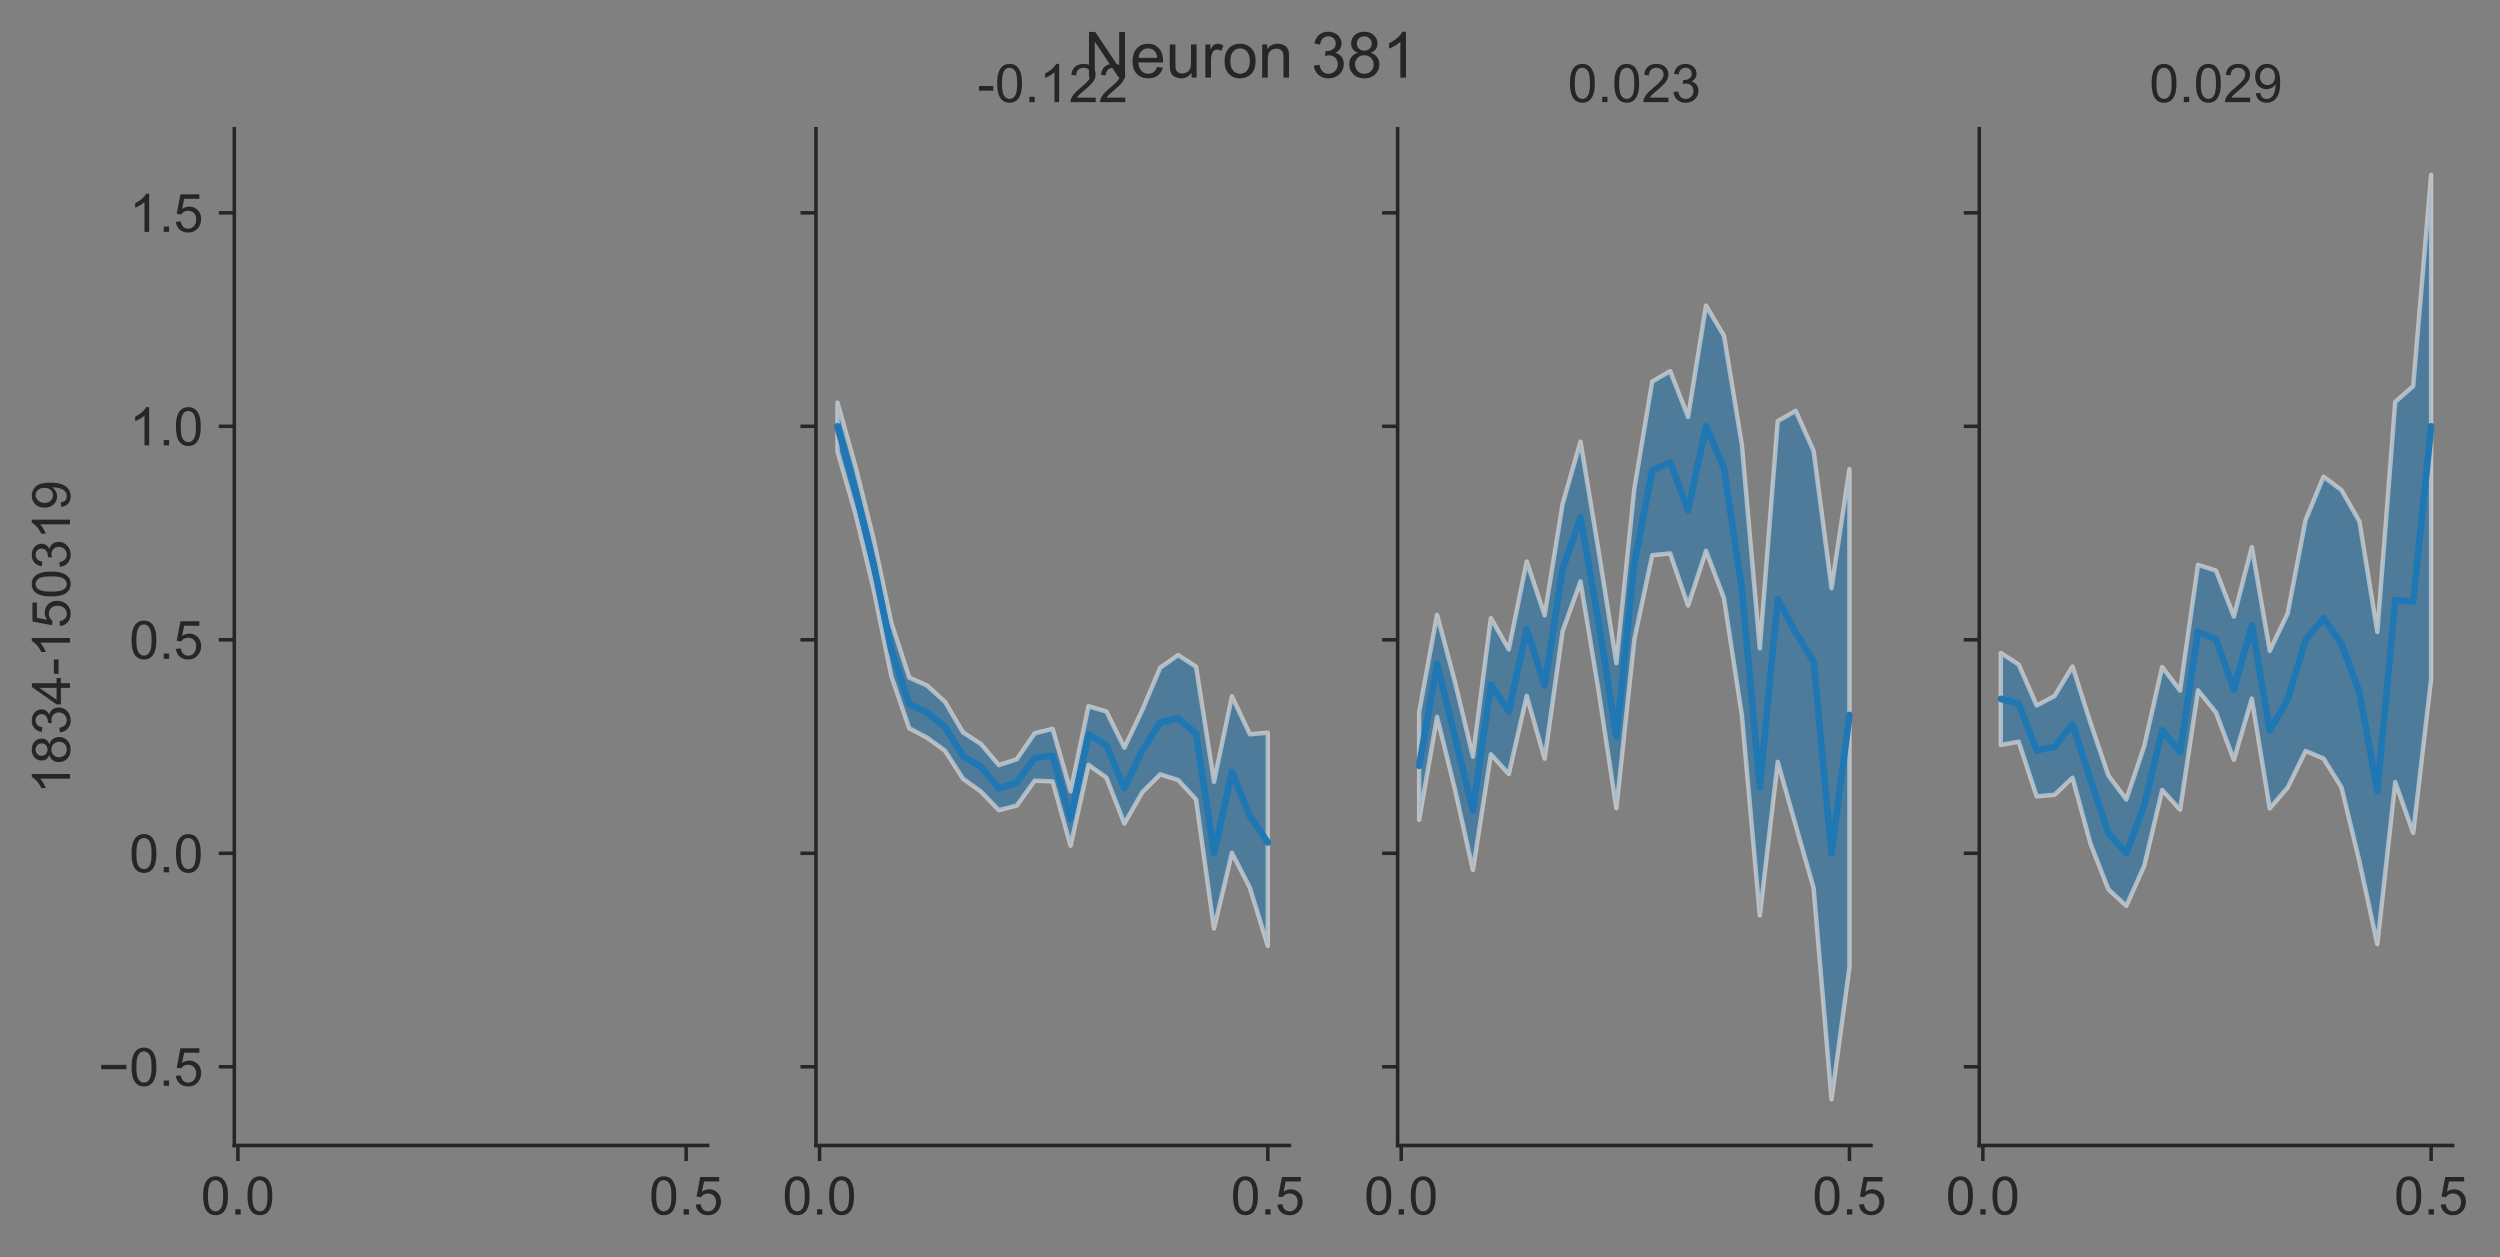 <?xml version="1.0" encoding="utf-8" standalone="no"?>
<!DOCTYPE svg PUBLIC "-//W3C//DTD SVG 1.1//EN"
  "http://www.w3.org/Graphics/SVG/1.1/DTD/svg11.dtd">
<!-- Created with matplotlib (https://matplotlib.org/) -->
<svg height="283.614pt" version="1.1" viewBox="0 0 564.05 283.614" width="564.05pt" xmlns="http://www.w3.org/2000/svg" xmlns:xlink="http://www.w3.org/1999/xlink">
 <rect x="0" y="0" width="564.05" height="283.614" fill="#808080" stroke="none"/>
 <defs>
  <style type="text/css">
*{stroke-linecap:butt;stroke-linejoin:round;}
  </style>
 </defs>
 <g id="figure_1">
  <g id="patch_1">
   <path d="M 0 283.614 
L 564.05 283.614 
L 564.05 0 
L 0 0 
z
" style="fill:none;"/>
  </g>
  <g id="axes_1">
   <g id="patch_2">
    <path d="M 52.863 258.44 
L 159.663 258.44 
L 159.663 29.04 
L 52.863 29.04 
z
" style="fill:none;"/>
   </g>
   <g id="matplotlib.axis_1">
    <g id="xtick_1">
     <g id="line2d_1">
      <defs>
       <path d="M 0 0 
L 0 3.5 
" id="m7aa1a678a4" style="stroke:#262626;stroke-width:0.8;"/>
      </defs>
      <g>
       <use style="fill:#262626;stroke:#262626;stroke-width:0.8;" x="53.672" xlink:href="#m7aa1a678a4" y="258.44"/>
      </g>
     </g>
     <g id="text_1">
      <!-- 0.0 -->
      <defs>
       <path d="M 4.156 35.297 
Q 4.156 48 6.766 55.734 
Q 9.375 63.484 14.516 67.672 
Q 19.672 71.875 27.484 71.875 
Q 33.25 71.875 37.594 69.547 
Q 41.938 67.234 44.766 62.859 
Q 47.609 58.5 49.219 52.219 
Q 50.828 45.953 50.828 35.297 
Q 50.828 22.703 48.234 14.969 
Q 45.656 7.234 40.5 3 
Q 35.359 -1.219 27.484 -1.219 
Q 17.141 -1.219 11.234 6.203 
Q 4.156 15.141 4.156 35.297 
z
M 13.188 35.297 
Q 13.188 17.672 17.312 11.828 
Q 21.438 6 27.484 6 
Q 33.547 6 37.672 11.859 
Q 41.797 17.719 41.797 35.297 
Q 41.797 52.984 37.672 58.781 
Q 33.547 64.594 27.391 64.594 
Q 21.344 64.594 17.719 59.469 
Q 13.188 52.938 13.188 35.297 
z
" id="ArialMT-48"/>
       <path d="M 9.078 0 
L 9.078 10.016 
L 19.094 10.016 
L 19.094 0 
z
" id="ArialMT-46"/>
      </defs>
      <g style="fill:#262626;" transform="translate(45.332 274.029)scale(0.12 -0.12)">
       <use xlink:href="#ArialMT-48"/>
       <use x="55.615" xlink:href="#ArialMT-46"/>
       <use x="83.398" xlink:href="#ArialMT-48"/>
      </g>
     </g>
    </g>
    <g id="xtick_2">
     <g id="line2d_2">
      <g>
       <use style="fill:#262626;stroke:#262626;stroke-width:0.8;" x="154.809" xlink:href="#m7aa1a678a4" y="258.44"/>
      </g>
     </g>
     <g id="text_2">
      <!-- 0.5 -->
      <defs>
       <path d="M 4.156 18.75 
L 13.375 19.531 
Q 14.406 12.797 18.141 9.391 
Q 21.875 6 27.156 6 
Q 33.5 6 37.891 10.781 
Q 42.281 15.578 42.281 23.484 
Q 42.281 31 38.062 35.344 
Q 33.844 39.703 27 39.703 
Q 22.75 39.703 19.328 37.766 
Q 15.922 35.844 13.969 32.766 
L 5.719 33.844 
L 12.641 70.609 
L 48.25 70.609 
L 48.25 62.203 
L 19.672 62.203 
L 15.828 42.969 
Q 22.266 47.469 29.344 47.469 
Q 38.719 47.469 45.156 40.969 
Q 51.609 34.469 51.609 24.266 
Q 51.609 14.547 45.953 7.469 
Q 39.062 -1.219 27.156 -1.219 
Q 17.391 -1.219 11.203 4.25 
Q 5.031 9.719 4.156 18.75 
z
" id="ArialMT-53"/>
      </defs>
      <g style="fill:#262626;" transform="translate(146.469 274.029)scale(0.12 -0.12)">
       <use xlink:href="#ArialMT-48"/>
       <use x="55.615" xlink:href="#ArialMT-46"/>
       <use x="83.398" xlink:href="#ArialMT-53"/>
      </g>
     </g>
    </g>
   </g>
   <g id="matplotlib.axis_2">
    <g id="ytick_1">
     <g id="line2d_3">
      <defs>
       <path d="M 0 0 
L -3.5 0 
" id="m066288012f" style="stroke:#262626;stroke-width:0.8;"/>
      </defs>
      <g>
       <use style="fill:#262626;stroke:#262626;stroke-width:0.8;" x="52.863" xlink:href="#m066288012f" y="240.687"/>
      </g>
     </g>
     <g id="text_3">
      <!-- −0.5 -->
      <defs>
       <path d="M 52.828 31.203 
L 5.562 31.203 
L 5.562 39.406 
L 52.828 39.406 
z
" id="ArialMT-8722"/>
      </defs>
      <g style="fill:#262626;" transform="translate(22.174 244.982)scale(0.12 -0.12)">
       <use xlink:href="#ArialMT-8722"/>
       <use x="58.398" xlink:href="#ArialMT-48"/>
       <use x="114.014" xlink:href="#ArialMT-46"/>
       <use x="141.797" xlink:href="#ArialMT-53"/>
      </g>
     </g>
    </g>
    <g id="ytick_2">
     <g id="line2d_4">
      <g>
       <use style="fill:#262626;stroke:#262626;stroke-width:0.8;" x="52.863" xlink:href="#m066288012f" y="192.52"/>
      </g>
     </g>
     <g id="text_4">
      <!-- 0.0 -->
      <g style="fill:#262626;" transform="translate(29.183 196.814)scale(0.12 -0.12)">
       <use xlink:href="#ArialMT-48"/>
       <use x="55.615" xlink:href="#ArialMT-46"/>
       <use x="83.398" xlink:href="#ArialMT-48"/>
      </g>
     </g>
    </g>
    <g id="ytick_3">
     <g id="line2d_5">
      <g>
       <use style="fill:#262626;stroke:#262626;stroke-width:0.8;" x="52.863" xlink:href="#m066288012f" y="144.352"/>
      </g>
     </g>
     <g id="text_5">
      <!-- 0.5 -->
      <g style="fill:#262626;" transform="translate(29.183 148.647)scale(0.12 -0.12)">
       <use xlink:href="#ArialMT-48"/>
       <use x="55.615" xlink:href="#ArialMT-46"/>
       <use x="83.398" xlink:href="#ArialMT-53"/>
      </g>
     </g>
    </g>
    <g id="ytick_4">
     <g id="line2d_6">
      <g>
       <use style="fill:#262626;stroke:#262626;stroke-width:0.8;" x="52.863" xlink:href="#m066288012f" y="96.185"/>
      </g>
     </g>
     <g id="text_6">
      <!-- 1.0 -->
      <defs>
       <path d="M 37.25 0 
L 28.469 0 
L 28.469 56 
Q 25.297 52.984 20.141 49.953 
Q 14.984 46.922 10.891 45.406 
L 10.891 53.906 
Q 18.266 57.375 23.781 62.297 
Q 29.297 67.234 31.594 71.875 
L 37.25 71.875 
z
" id="ArialMT-49"/>
      </defs>
      <g style="fill:#262626;" transform="translate(29.183 100.48)scale(0.12 -0.12)">
       <use xlink:href="#ArialMT-49"/>
       <use x="55.615" xlink:href="#ArialMT-46"/>
       <use x="83.398" xlink:href="#ArialMT-48"/>
      </g>
     </g>
    </g>
    <g id="ytick_5">
     <g id="line2d_7">
      <g>
       <use style="fill:#262626;stroke:#262626;stroke-width:0.8;" x="52.863" xlink:href="#m066288012f" y="48.018"/>
      </g>
     </g>
     <g id="text_7">
      <!-- 1.5 -->
      <g style="fill:#262626;" transform="translate(29.183 52.313)scale(0.12 -0.12)">
       <use xlink:href="#ArialMT-49"/>
       <use x="55.615" xlink:href="#ArialMT-46"/>
       <use x="83.398" xlink:href="#ArialMT-53"/>
      </g>
     </g>
    </g>
    <g id="text_8">
     <!-- 1834-150319 -->
     <defs>
      <path d="M 17.672 38.812 
Q 12.203 40.828 9.562 44.531 
Q 6.938 48.25 6.938 53.422 
Q 6.938 61.234 12.547 66.547 
Q 18.172 71.875 27.484 71.875 
Q 36.859 71.875 42.578 66.422 
Q 48.297 60.984 48.297 53.172 
Q 48.297 48.188 45.672 44.5 
Q 43.062 40.828 37.75 38.812 
Q 44.344 36.672 47.781 31.875 
Q 51.219 27.094 51.219 20.453 
Q 51.219 11.281 44.719 5.031 
Q 38.234 -1.219 27.641 -1.219 
Q 17.047 -1.219 10.547 5.047 
Q 4.047 11.328 4.047 20.703 
Q 4.047 27.688 7.594 32.391 
Q 11.141 37.109 17.672 38.812 
z
M 15.922 53.719 
Q 15.922 48.641 19.188 45.406 
Q 22.469 42.188 27.688 42.188 
Q 32.766 42.188 36.016 45.375 
Q 39.266 48.578 39.266 53.219 
Q 39.266 58.062 35.906 61.359 
Q 32.562 64.656 27.594 64.656 
Q 22.562 64.656 19.234 61.422 
Q 15.922 58.203 15.922 53.719 
z
M 13.094 20.656 
Q 13.094 16.891 14.875 13.375 
Q 16.656 9.859 20.172 7.922 
Q 23.688 6 27.734 6 
Q 34.031 6 38.125 10.047 
Q 42.234 14.109 42.234 20.359 
Q 42.234 26.703 38.016 30.859 
Q 33.797 35.016 27.438 35.016 
Q 21.234 35.016 17.156 30.906 
Q 13.094 26.812 13.094 20.656 
z
" id="ArialMT-56"/>
      <path d="M 4.203 18.891 
L 12.984 20.062 
Q 14.5 12.594 18.141 9.297 
Q 21.781 6 27 6 
Q 33.203 6 37.469 10.297 
Q 41.75 14.594 41.75 20.953 
Q 41.75 27 37.797 30.922 
Q 33.844 34.859 27.734 34.859 
Q 25.25 34.859 21.531 33.891 
L 22.516 41.609 
Q 23.391 41.5 23.922 41.5 
Q 29.547 41.5 34.031 44.422 
Q 38.531 47.359 38.531 53.469 
Q 38.531 58.297 35.25 61.469 
Q 31.984 64.656 26.812 64.656 
Q 21.688 64.656 18.266 61.422 
Q 14.844 58.203 13.875 51.766 
L 5.078 53.328 
Q 6.688 62.156 12.391 67.016 
Q 18.109 71.875 26.609 71.875 
Q 32.469 71.875 37.391 69.359 
Q 42.328 66.844 44.938 62.5 
Q 47.562 58.156 47.562 53.266 
Q 47.562 48.641 45.062 44.828 
Q 42.578 41.016 37.703 38.766 
Q 44.047 37.312 47.562 32.688 
Q 51.078 28.078 51.078 21.141 
Q 51.078 11.766 44.234 5.25 
Q 37.406 -1.266 26.953 -1.266 
Q 17.531 -1.266 11.297 4.344 
Q 5.078 9.969 4.203 18.891 
z
" id="ArialMT-51"/>
      <path d="M 32.328 0 
L 32.328 17.141 
L 1.266 17.141 
L 1.266 25.203 
L 33.938 71.578 
L 41.109 71.578 
L 41.109 25.203 
L 50.781 25.203 
L 50.781 17.141 
L 41.109 17.141 
L 41.109 0 
z
M 32.328 25.203 
L 32.328 57.469 
L 9.906 25.203 
z
" id="ArialMT-52"/>
      <path d="M 3.172 21.484 
L 3.172 30.328 
L 30.172 30.328 
L 30.172 21.484 
z
" id="ArialMT-45"/>
      <path d="M 5.469 16.547 
L 13.922 17.328 
Q 14.984 11.375 18.016 8.688 
Q 21.047 6 25.781 6 
Q 29.828 6 32.875 7.859 
Q 35.938 9.719 37.891 12.812 
Q 39.844 15.922 41.156 21.188 
Q 42.484 26.469 42.484 31.938 
Q 42.484 32.516 42.438 33.688 
Q 39.797 29.5 35.234 26.875 
Q 30.672 24.266 25.344 24.266 
Q 16.453 24.266 10.297 30.703 
Q 4.156 37.156 4.156 47.703 
Q 4.156 58.594 10.578 65.234 
Q 17 71.875 26.656 71.875 
Q 33.641 71.875 39.422 68.109 
Q 45.219 64.359 48.219 57.391 
Q 51.219 50.438 51.219 37.25 
Q 51.219 23.531 48.234 15.406 
Q 45.266 7.281 39.375 3.031 
Q 33.5 -1.219 25.594 -1.219 
Q 17.188 -1.219 11.859 3.438 
Q 6.547 8.109 5.469 16.547 
z
M 41.453 48.141 
Q 41.453 55.719 37.422 60.156 
Q 33.406 64.594 27.734 64.594 
Q 21.875 64.594 17.531 59.812 
Q 13.188 55.031 13.188 47.406 
Q 13.188 40.578 17.312 36.297 
Q 21.438 32.031 27.484 32.031 
Q 33.594 32.031 37.516 36.297 
Q 41.453 40.578 41.453 48.141 
z
" id="ArialMT-57"/>
     </defs>
     <g style="fill:#262626;" transform="translate(15.789 179.103)rotate(-90)scale(0.12 -0.12)">
      <use xlink:href="#ArialMT-49"/>
      <use x="55.615" xlink:href="#ArialMT-56"/>
      <use x="111.23" xlink:href="#ArialMT-51"/>
      <use x="166.846" xlink:href="#ArialMT-52"/>
      <use x="222.461" xlink:href="#ArialMT-45"/>
      <use x="255.762" xlink:href="#ArialMT-49"/>
      <use x="311.377" xlink:href="#ArialMT-53"/>
      <use x="366.992" xlink:href="#ArialMT-48"/>
      <use x="422.607" xlink:href="#ArialMT-51"/>
      <use x="478.223" xlink:href="#ArialMT-49"/>
      <use x="533.838" xlink:href="#ArialMT-57"/>
     </g>
    </g>
   </g>
   <g id="patch_3">
    <path d="M 52.863 258.44 
L 52.863 29.04 
" style="fill:none;stroke:#262626;stroke-linecap:square;stroke-linejoin:miter;stroke-width:0.8;"/>
   </g>
   <g id="patch_4">
    <path d="M 52.863 258.44 
L 159.663 258.44 
" style="fill:none;stroke:#262626;stroke-linecap:square;stroke-linejoin:miter;stroke-width:0.8;"/>
   </g>
  </g>
  <g id="axes_2">
   <g id="patch_5">
    <path d="M 184.097 258.44 
L 290.897 258.44 
L 290.897 29.04 
L 184.097 29.04 
z
" style="fill:none;"/>
   </g>
   <g id="matplotlib.axis_3">
    <g id="xtick_3">
     <g id="line2d_8">
      <g>
       <use style="fill:#262626;stroke:#262626;stroke-width:0.8;" x="184.906" xlink:href="#m7aa1a678a4" y="258.44"/>
      </g>
     </g>
     <g id="text_9">
      <!-- 0.0 -->
      <g style="fill:#262626;" transform="translate(176.566 274.029)scale(0.12 -0.12)">
       <use xlink:href="#ArialMT-48"/>
       <use x="55.615" xlink:href="#ArialMT-46"/>
       <use x="83.398" xlink:href="#ArialMT-48"/>
      </g>
     </g>
    </g>
    <g id="xtick_4">
     <g id="line2d_9">
      <g>
       <use style="fill:#262626;stroke:#262626;stroke-width:0.8;" x="286.042" xlink:href="#m7aa1a678a4" y="258.44"/>
      </g>
     </g>
     <g id="text_10">
      <!-- 0.5 -->
      <g style="fill:#262626;" transform="translate(277.702 274.029)scale(0.12 -0.12)">
       <use xlink:href="#ArialMT-48"/>
       <use x="55.615" xlink:href="#ArialMT-46"/>
       <use x="83.398" xlink:href="#ArialMT-53"/>
      </g>
     </g>
    </g>
   </g>
   <g id="matplotlib.axis_4">
    <g id="ytick_6">
     <g id="line2d_10">
      <g>
       <use style="fill:#262626;stroke:#262626;stroke-width:0.8;" x="184.097" xlink:href="#m066288012f" y="240.687"/>
      </g>
     </g>
    </g>
    <g id="ytick_7">
     <g id="line2d_11">
      <g>
       <use style="fill:#262626;stroke:#262626;stroke-width:0.8;" x="184.097" xlink:href="#m066288012f" y="192.52"/>
      </g>
     </g>
    </g>
    <g id="ytick_8">
     <g id="line2d_12">
      <g>
       <use style="fill:#262626;stroke:#262626;stroke-width:0.8;" x="184.097" xlink:href="#m066288012f" y="144.352"/>
      </g>
     </g>
    </g>
    <g id="ytick_9">
     <g id="line2d_13">
      <g>
       <use style="fill:#262626;stroke:#262626;stroke-width:0.8;" x="184.097" xlink:href="#m066288012f" y="96.185"/>
      </g>
     </g>
    </g>
    <g id="ytick_10">
     <g id="line2d_14">
      <g>
       <use style="fill:#262626;stroke:#262626;stroke-width:0.8;" x="184.097" xlink:href="#m066288012f" y="48.018"/>
      </g>
     </g>
    </g>
   </g>
   <g id="PolyCollection_1">
    <defs>
     <path d="M 188.951 -192.763 
L 188.951 -181.818 
L 192.997 -167.732 
L 197.042 -150.982 
L 201.088 -131.13 
L 205.133 -119.317 
L 209.179 -117.177 
L 213.224 -114.222 
L 217.27 -107.921 
L 221.315 -105.036 
L 225.36 -100.817 
L 229.406 -101.868 
L 233.451 -107.484 
L 237.497 -107.304 
L 241.542 -92.803 
L 245.588 -111.053 
L 249.633 -108.168 
L 253.679 -97.809 
L 257.724 -104.885 
L 261.77 -108.906 
L 265.815 -107.629 
L 269.86 -103.24 
L 273.906 -74.123 
L 277.951 -91.209 
L 281.997 -83.336 
L 286.042 -70.202 
L 286.042 -118.296 
L 286.042 -118.296 
L 281.997 -117.939 
L 277.951 -126.49 
L 273.906 -107.208 
L 269.86 -133.178 
L 265.815 -135.803 
L 261.77 -132.974 
L 257.724 -123.397 
L 253.679 -114.906 
L 249.633 -123.079 
L 245.588 -124.266 
L 241.542 -105.065 
L 237.497 -119.166 
L 233.451 -118.161 
L 229.406 -112.311 
L 225.36 -110.98 
L 221.315 -115.746 
L 217.27 -118.369 
L 213.224 -125.238 
L 209.179 -128.926 
L 205.133 -130.745 
L 201.088 -143.185 
L 197.042 -162.214 
L 192.997 -178.431 
L 188.951 -192.763 
z
" id="m3e493842d7" style="stroke:#ffffff;stroke-opacity:0.5;"/>
    </defs>
    <g clip-path="url(#pa468528605)">
     <use style="fill:#1f77b4;fill-opacity:0.5;stroke:#ffffff;stroke-opacity:0.5;" x="0" xlink:href="#m3e493842d7" y="283.614"/>
    </g>
   </g>
   <g id="line2d_15">
    <path clip-path="url(#pa468528605)" d="M 188.951 96.185 
L 192.997 110.658 
L 197.042 126.939 
L 201.088 146.632 
L 205.133 158.776 
L 209.179 160.803 
L 213.224 163.972 
L 217.27 170.603 
L 221.315 172.992 
L 225.36 177.901 
L 229.406 176.558 
L 233.451 171.018 
L 237.497 170.489 
L 241.542 184.722 
L 245.588 165.683 
L 249.633 168.175 
L 253.679 177.815 
L 257.724 169.339 
L 261.77 162.975 
L 265.815 162.064 
L 269.86 165.564 
L 273.906 192.52 
L 277.951 174.198 
L 281.997 184.056 
L 286.042 190.081 
" style="fill:none;stroke:#1f77b4;stroke-linecap:round;stroke-width:1.5;"/>
   </g>
   <g id="patch_6">
    <path d="M 184.097 258.44 
L 184.097 29.04 
" style="fill:none;stroke:#262626;stroke-linecap:square;stroke-linejoin:miter;stroke-width:0.8;"/>
   </g>
   <g id="patch_7">
    <path d="M 184.097 258.44 
L 290.897 258.44 
" style="fill:none;stroke:#262626;stroke-linecap:square;stroke-linejoin:miter;stroke-width:0.8;"/>
   </g>
   <g id="text_11">
    <!-- -0.122 -->
    <defs>
     <path d="M 50.344 8.453 
L 50.344 0 
L 3.031 0 
Q 2.938 3.172 4.047 6.109 
Q 5.859 10.938 9.828 15.625 
Q 13.812 20.312 21.344 26.469 
Q 33.016 36.031 37.109 41.625 
Q 41.219 47.219 41.219 52.203 
Q 41.219 57.422 37.469 61 
Q 33.734 64.594 27.734 64.594 
Q 21.391 64.594 17.578 60.781 
Q 13.766 56.984 13.719 50.25 
L 4.688 51.172 
Q 5.609 61.281 11.656 66.578 
Q 17.719 71.875 27.938 71.875 
Q 38.234 71.875 44.234 66.156 
Q 50.25 60.453 50.25 52 
Q 50.25 47.703 48.484 43.547 
Q 46.734 39.406 42.656 34.812 
Q 38.578 30.219 29.109 22.219 
Q 21.188 15.578 18.938 13.203 
Q 16.703 10.844 15.234 8.453 
z
" id="ArialMT-50"/>
    </defs>
    <g style="fill:#262626;" transform="translate(220.486 23.04)scale(0.12 -0.12)">
     <use xlink:href="#ArialMT-45"/>
     <use x="33.301" xlink:href="#ArialMT-48"/>
     <use x="88.916" xlink:href="#ArialMT-46"/>
     <use x="116.699" xlink:href="#ArialMT-49"/>
     <use x="172.314" xlink:href="#ArialMT-50"/>
     <use x="227.93" xlink:href="#ArialMT-50"/>
    </g>
   </g>
  </g>
  <g id="axes_3">
   <g id="patch_8">
    <path d="M 315.331 258.44 
L 422.13 258.44 
L 422.13 29.04 
L 315.331 29.04 
z
" style="fill:none;"/>
   </g>
   <g id="matplotlib.axis_5">
    <g id="xtick_5">
     <g id="line2d_16">
      <g>
       <use style="fill:#262626;stroke:#262626;stroke-width:0.8;" x="316.14" xlink:href="#m7aa1a678a4" y="258.44"/>
      </g>
     </g>
     <g id="text_12">
      <!-- 0.0 -->
      <g style="fill:#262626;" transform="translate(307.8 274.029)scale(0.12 -0.12)">
       <use xlink:href="#ArialMT-48"/>
       <use x="55.615" xlink:href="#ArialMT-46"/>
       <use x="83.398" xlink:href="#ArialMT-48"/>
      </g>
     </g>
    </g>
    <g id="xtick_6">
     <g id="line2d_17">
      <g>
       <use style="fill:#262626;stroke:#262626;stroke-width:0.8;" x="417.276" xlink:href="#m7aa1a678a4" y="258.44"/>
      </g>
     </g>
     <g id="text_13">
      <!-- 0.5 -->
      <g style="fill:#262626;" transform="translate(408.936 274.029)scale(0.12 -0.12)">
       <use xlink:href="#ArialMT-48"/>
       <use x="55.615" xlink:href="#ArialMT-46"/>
       <use x="83.398" xlink:href="#ArialMT-53"/>
      </g>
     </g>
    </g>
   </g>
   <g id="matplotlib.axis_6">
    <g id="ytick_11">
     <g id="line2d_18">
      <g>
       <use style="fill:#262626;stroke:#262626;stroke-width:0.8;" x="315.331" xlink:href="#m066288012f" y="240.687"/>
      </g>
     </g>
    </g>
    <g id="ytick_12">
     <g id="line2d_19">
      <g>
       <use style="fill:#262626;stroke:#262626;stroke-width:0.8;" x="315.331" xlink:href="#m066288012f" y="192.52"/>
      </g>
     </g>
    </g>
    <g id="ytick_13">
     <g id="line2d_20">
      <g>
       <use style="fill:#262626;stroke:#262626;stroke-width:0.8;" x="315.331" xlink:href="#m066288012f" y="144.352"/>
      </g>
     </g>
    </g>
    <g id="ytick_14">
     <g id="line2d_21">
      <g>
       <use style="fill:#262626;stroke:#262626;stroke-width:0.8;" x="315.331" xlink:href="#m066288012f" y="96.185"/>
      </g>
     </g>
    </g>
    <g id="ytick_15">
     <g id="line2d_22">
      <g>
       <use style="fill:#262626;stroke:#262626;stroke-width:0.8;" x="315.331" xlink:href="#m066288012f" y="48.018"/>
      </g>
     </g>
    </g>
   </g>
   <g id="PolyCollection_2">
    <defs>
     <path d="M 320.185 -122.883 
L 320.185 -98.646 
L 324.231 -121.86 
L 328.276 -105.508 
L 332.321 -87.347 
L 336.367 -113.433 
L 340.412 -108.98 
L 344.458 -126.617 
L 348.503 -112.446 
L 352.549 -141.226 
L 356.594 -152.417 
L 360.64 -128.026 
L 364.685 -101.275 
L 368.731 -139.355 
L 372.776 -158.358 
L 376.821 -158.75 
L 380.867 -146.997 
L 384.912 -159.332 
L 388.958 -148.687 
L 393.003 -122.272 
L 397.049 -77.067 
L 401.094 -111.72 
L 405.14 -97.456 
L 409.185 -83.303 
L 413.23 -35.602 
L 417.276 -65.457 
L 417.276 -177.776 
L 417.276 -177.776 
L 413.23 -150.893 
L 409.185 -181.839 
L 405.14 -190.918 
L 401.094 -188.595 
L 397.049 -137.314 
L 393.003 -183.197 
L 388.958 -207.856 
L 384.912 -214.66 
L 380.867 -189.532 
L 376.821 -199.872 
L 372.776 -197.521 
L 368.731 -173.221 
L 364.685 -133.998 
L 360.64 -159.493 
L 356.594 -183.963 
L 352.549 -169.865 
L 348.503 -144.771 
L 344.458 -156.917 
L 340.412 -137.079 
L 336.367 -144.15 
L 332.321 -112.892 
L 328.276 -129.686 
L 324.231 -144.896 
L 320.185 -122.883 
z
" id="m399107bd53" style="stroke:#ffffff;stroke-opacity:0.5;"/>
    </defs>
    <g clip-path="url(#p4c92bad0fa)">
     <use style="fill:#1f77b4;fill-opacity:0.5;stroke:#ffffff;stroke-opacity:0.5;" x="0" xlink:href="#m399107bd53" y="283.614"/>
    </g>
   </g>
   <g id="line2d_23">
    <path clip-path="url(#p4c92bad0fa)" d="M 320.185 172.788 
L 324.231 149.792 
L 328.276 166.316 
L 332.321 182.888 
L 336.367 154.44 
L 340.412 160.525 
L 344.458 141.906 
L 348.503 154.614 
L 352.549 128.458 
L 356.594 116.765 
L 360.64 140.074 
L 364.685 166.265 
L 368.731 127.135 
L 372.776 106.178 
L 376.821 104.265 
L 380.867 115.174 
L 384.912 96.185 
L 388.958 105.617 
L 393.003 132.959 
L 397.049 177.604 
L 401.094 135.174 
L 405.14 142.729 
L 409.185 149.283 
L 413.23 192.52 
L 417.276 161.314 
" style="fill:none;stroke:#1f77b4;stroke-linecap:round;stroke-width:1.5;"/>
   </g>
   <g id="patch_9">
    <path d="M 315.331 258.44 
L 315.331 29.04 
" style="fill:none;stroke:#262626;stroke-linecap:square;stroke-linejoin:miter;stroke-width:0.8;"/>
   </g>
   <g id="patch_10">
    <path d="M 315.331 258.44 
L 422.13 258.44 
" style="fill:none;stroke:#262626;stroke-linecap:square;stroke-linejoin:miter;stroke-width:0.8;"/>
   </g>
   <g id="text_14">
    <!-- 0.023 -->
    <g style="fill:#262626;" transform="translate(353.717 23.04)scale(0.12 -0.12)">
     <use xlink:href="#ArialMT-48"/>
     <use x="55.615" xlink:href="#ArialMT-46"/>
     <use x="83.398" xlink:href="#ArialMT-48"/>
     <use x="139.014" xlink:href="#ArialMT-50"/>
     <use x="194.629" xlink:href="#ArialMT-51"/>
    </g>
   </g>
  </g>
  <g id="axes_4">
   <g id="patch_11">
    <path d="M 446.564 258.44 
L 553.364 258.44 
L 553.364 29.04 
L 446.564 29.04 
z
" style="fill:none;"/>
   </g>
   <g id="matplotlib.axis_7">
    <g id="xtick_7">
     <g id="line2d_24">
      <g>
       <use style="fill:#262626;stroke:#262626;stroke-width:0.8;" x="447.373" xlink:href="#m7aa1a678a4" y="258.44"/>
      </g>
     </g>
     <g id="text_15">
      <!-- 0.0 -->
      <g style="fill:#262626;" transform="translate(439.033 274.029)scale(0.12 -0.12)">
       <use xlink:href="#ArialMT-48"/>
       <use x="55.615" xlink:href="#ArialMT-46"/>
       <use x="83.398" xlink:href="#ArialMT-48"/>
      </g>
     </g>
    </g>
    <g id="xtick_8">
     <g id="line2d_25">
      <g>
       <use style="fill:#262626;stroke:#262626;stroke-width:0.8;" x="548.51" xlink:href="#m7aa1a678a4" y="258.44"/>
      </g>
     </g>
     <g id="text_16">
      <!-- 0.5 -->
      <g style="fill:#262626;" transform="translate(540.17 274.029)scale(0.12 -0.12)">
       <use xlink:href="#ArialMT-48"/>
       <use x="55.615" xlink:href="#ArialMT-46"/>
       <use x="83.398" xlink:href="#ArialMT-53"/>
      </g>
     </g>
    </g>
   </g>
   <g id="matplotlib.axis_8">
    <g id="ytick_16">
     <g id="line2d_26">
      <g>
       <use style="fill:#262626;stroke:#262626;stroke-width:0.8;" x="446.564" xlink:href="#m066288012f" y="240.687"/>
      </g>
     </g>
    </g>
    <g id="ytick_17">
     <g id="line2d_27">
      <g>
       <use style="fill:#262626;stroke:#262626;stroke-width:0.8;" x="446.564" xlink:href="#m066288012f" y="192.52"/>
      </g>
     </g>
    </g>
    <g id="ytick_18">
     <g id="line2d_28">
      <g>
       <use style="fill:#262626;stroke:#262626;stroke-width:0.8;" x="446.564" xlink:href="#m066288012f" y="144.352"/>
      </g>
     </g>
    </g>
    <g id="ytick_19">
     <g id="line2d_29">
      <g>
       <use style="fill:#262626;stroke:#262626;stroke-width:0.8;" x="446.564" xlink:href="#m066288012f" y="96.185"/>
      </g>
     </g>
    </g>
    <g id="ytick_20">
     <g id="line2d_30">
      <g>
       <use style="fill:#262626;stroke:#262626;stroke-width:0.8;" x="446.564" xlink:href="#m066288012f" y="48.018"/>
      </g>
     </g>
    </g>
   </g>
   <g id="PolyCollection_3">
    <defs>
     <path d="M 451.419 -136.294 
L 451.419 -115.542 
L 455.464 -116.275 
L 459.51 -103.943 
L 463.555 -104.296 
L 467.601 -108.159 
L 471.646 -93.312 
L 475.692 -82.97 
L 479.737 -79.226 
L 483.782 -88.278 
L 487.828 -105.384 
L 491.873 -100.934 
L 495.919 -127.876 
L 499.964 -122.875 
L 504.01 -112.189 
L 508.055 -126.007 
L 512.101 -101.214 
L 516.146 -105.94 
L 520.191 -114.179 
L 524.237 -112.48 
L 528.282 -105.989 
L 532.328 -89.301 
L 536.373 -70.597 
L 540.419 -107.149 
L 544.464 -95.693 
L 548.51 -130.477 
L 548.51 -244.147 
L 548.51 -244.147 
L 544.464 -196.467 
L 540.419 -192.949 
L 536.373 -141.024 
L 532.328 -165.959 
L 528.282 -173.039 
L 524.237 -176.051 
L 520.191 -166.262 
L 516.146 -145.186 
L 512.101 -136.765 
L 508.055 -160.166 
L 504.01 -144.505 
L 499.964 -154.875 
L 495.919 -156.174 
L 491.873 -127.785 
L 487.828 -133.114 
L 483.782 -115.233 
L 479.737 -103.233 
L 475.692 -108.642 
L 471.646 -120.509 
L 467.601 -133.246 
L 463.555 -126.566 
L 459.51 -124.436 
L 455.464 -133.676 
L 451.419 -136.294 
z
" id="md0157f9dc6" style="stroke:#ffffff;stroke-opacity:0.5;"/>
    </defs>
    <g clip-path="url(#p24db97d911)">
     <use style="fill:#1f77b4;fill-opacity:0.5;stroke:#ffffff;stroke-opacity:0.5;" x="0" xlink:href="#md0157f9dc6" y="283.614"/>
    </g>
   </g>
   <g id="line2d_31">
    <path clip-path="url(#p24db97d911)" d="M 451.419 157.683 
L 455.464 158.771 
L 459.51 169.289 
L 463.555 168.519 
L 467.601 163.39 
L 471.646 175.886 
L 475.692 187.942 
L 479.737 192.52 
L 483.782 181.718 
L 487.828 164.774 
L 491.873 169.653 
L 495.919 142.511 
L 499.964 144.23 
L 504.01 155.584 
L 508.055 141.024 
L 512.101 164.852 
L 516.146 157.833 
L 520.191 144.397 
L 524.237 139.482 
L 528.282 145.259 
L 532.328 156.155 
L 536.373 178.485 
L 540.419 135.378 
L 544.464 135.727 
L 548.51 96.185 
" style="fill:none;stroke:#1f77b4;stroke-linecap:round;stroke-width:1.5;"/>
   </g>
   <g id="patch_12">
    <path d="M 446.564 258.44 
L 446.564 29.04 
" style="fill:none;stroke:#262626;stroke-linecap:square;stroke-linejoin:miter;stroke-width:0.8;"/>
   </g>
   <g id="patch_13">
    <path d="M 446.564 258.44 
L 553.364 258.44 
" style="fill:none;stroke:#262626;stroke-linecap:square;stroke-linejoin:miter;stroke-width:0.8;"/>
   </g>
   <g id="text_17">
    <!-- 0.029 -->
    <g style="fill:#262626;" transform="translate(484.951 23.04)scale(0.12 -0.12)">
     <use xlink:href="#ArialMT-48"/>
     <use x="55.615" xlink:href="#ArialMT-46"/>
     <use x="83.398" xlink:href="#ArialMT-48"/>
     <use x="139.014" xlink:href="#ArialMT-50"/>
     <use x="194.629" xlink:href="#ArialMT-57"/>
    </g>
   </g>
  </g>
  <g id="text_18">
   <!-- Neuron 381 -->
   <defs>
    <path d="M 7.625 0 
L 7.625 71.578 
L 17.328 71.578 
L 54.938 15.375 
L 54.938 71.578 
L 64.016 71.578 
L 64.016 0 
L 54.297 0 
L 16.703 56.25 
L 16.703 0 
z
" id="ArialMT-78"/>
    <path d="M 42.094 16.703 
L 51.172 15.578 
Q 49.031 7.625 43.219 3.219 
Q 37.406 -1.172 28.375 -1.172 
Q 17 -1.172 10.328 5.828 
Q 3.656 12.844 3.656 25.484 
Q 3.656 38.578 10.391 45.797 
Q 17.141 53.031 27.875 53.031 
Q 38.281 53.031 44.875 45.953 
Q 51.469 38.875 51.469 26.031 
Q 51.469 25.25 51.422 23.688 
L 12.75 23.688 
Q 13.234 15.141 17.578 10.594 
Q 21.922 6.062 28.422 6.062 
Q 33.25 6.062 36.672 8.594 
Q 40.094 11.141 42.094 16.703 
z
M 13.234 30.906 
L 42.188 30.906 
Q 41.609 37.453 38.875 40.719 
Q 34.672 45.797 27.984 45.797 
Q 21.922 45.797 17.797 41.75 
Q 13.672 37.703 13.234 30.906 
z
" id="ArialMT-101"/>
    <path d="M 40.578 0 
L 40.578 7.625 
Q 34.516 -1.172 24.125 -1.172 
Q 19.531 -1.172 15.547 0.578 
Q 11.578 2.344 9.641 5 
Q 7.719 7.672 6.938 11.531 
Q 6.391 14.109 6.391 19.734 
L 6.391 51.859 
L 15.188 51.859 
L 15.188 23.094 
Q 15.188 16.219 15.719 13.812 
Q 16.547 10.359 19.234 8.375 
Q 21.922 6.391 25.875 6.391 
Q 29.828 6.391 33.297 8.422 
Q 36.766 10.453 38.203 13.938 
Q 39.656 17.438 39.656 24.078 
L 39.656 51.859 
L 48.438 51.859 
L 48.438 0 
z
" id="ArialMT-117"/>
    <path d="M 6.5 0 
L 6.5 51.859 
L 14.406 51.859 
L 14.406 44 
Q 17.438 49.516 20 51.266 
Q 22.562 53.031 25.641 53.031 
Q 30.078 53.031 34.672 50.203 
L 31.641 42.047 
Q 28.422 43.953 25.203 43.953 
Q 22.312 43.953 20.016 42.219 
Q 17.719 40.484 16.75 37.406 
Q 15.281 32.719 15.281 27.156 
L 15.281 0 
z
" id="ArialMT-114"/>
    <path d="M 3.328 25.922 
Q 3.328 40.328 11.328 47.266 
Q 18.016 53.031 27.641 53.031 
Q 38.328 53.031 45.109 46.016 
Q 51.906 39.016 51.906 26.656 
Q 51.906 16.656 48.906 10.906 
Q 45.906 5.172 40.156 2 
Q 34.422 -1.172 27.641 -1.172 
Q 16.75 -1.172 10.031 5.812 
Q 3.328 12.797 3.328 25.922 
z
M 12.359 25.922 
Q 12.359 15.969 16.703 11.016 
Q 21.047 6.062 27.641 6.062 
Q 34.188 6.062 38.531 11.031 
Q 42.875 16.016 42.875 26.219 
Q 42.875 35.844 38.5 40.797 
Q 34.125 45.75 27.641 45.75 
Q 21.047 45.75 16.703 40.812 
Q 12.359 35.891 12.359 25.922 
z
" id="ArialMT-111"/>
    <path d="M 6.594 0 
L 6.594 51.859 
L 14.5 51.859 
L 14.5 44.484 
Q 20.219 53.031 31 53.031 
Q 35.688 53.031 39.625 51.344 
Q 43.562 49.656 45.516 46.922 
Q 47.469 44.188 48.25 40.438 
Q 48.734 37.984 48.734 31.891 
L 48.734 0 
L 39.938 0 
L 39.938 31.547 
Q 39.938 36.922 38.906 39.578 
Q 37.891 42.234 35.281 43.812 
Q 32.672 45.406 29.156 45.406 
Q 23.531 45.406 19.453 41.844 
Q 15.375 38.281 15.375 28.328 
L 15.375 0 
z
" id="ArialMT-110"/>
    <path id="ArialMT-32"/>
   </defs>
   <g style="fill:#262626;" transform="translate(244.599 17.507)scale(0.144 -0.144)">
    <use xlink:href="#ArialMT-78"/>
    <use x="72.217" xlink:href="#ArialMT-101"/>
    <use x="127.832" xlink:href="#ArialMT-117"/>
    <use x="183.447" xlink:href="#ArialMT-114"/>
    <use x="216.748" xlink:href="#ArialMT-111"/>
    <use x="272.363" xlink:href="#ArialMT-110"/>
    <use x="327.979" xlink:href="#ArialMT-32"/>
    <use x="355.762" xlink:href="#ArialMT-51"/>
    <use x="411.377" xlink:href="#ArialMT-56"/>
    <use x="466.992" xlink:href="#ArialMT-49"/>
   </g>
  </g>
 </g>
 <defs>
  <clipPath id="pa468528605">
   <rect height="229.4" width="106.8" x="184.097" y="29.04"/>
  </clipPath>
  <clipPath id="p4c92bad0fa">
   <rect height="229.4" width="106.8" x="315.331" y="29.04"/>
  </clipPath>
  <clipPath id="p24db97d911">
   <rect height="229.4" width="106.8" x="446.564" y="29.04"/>
  </clipPath>
 </defs>
</svg>

